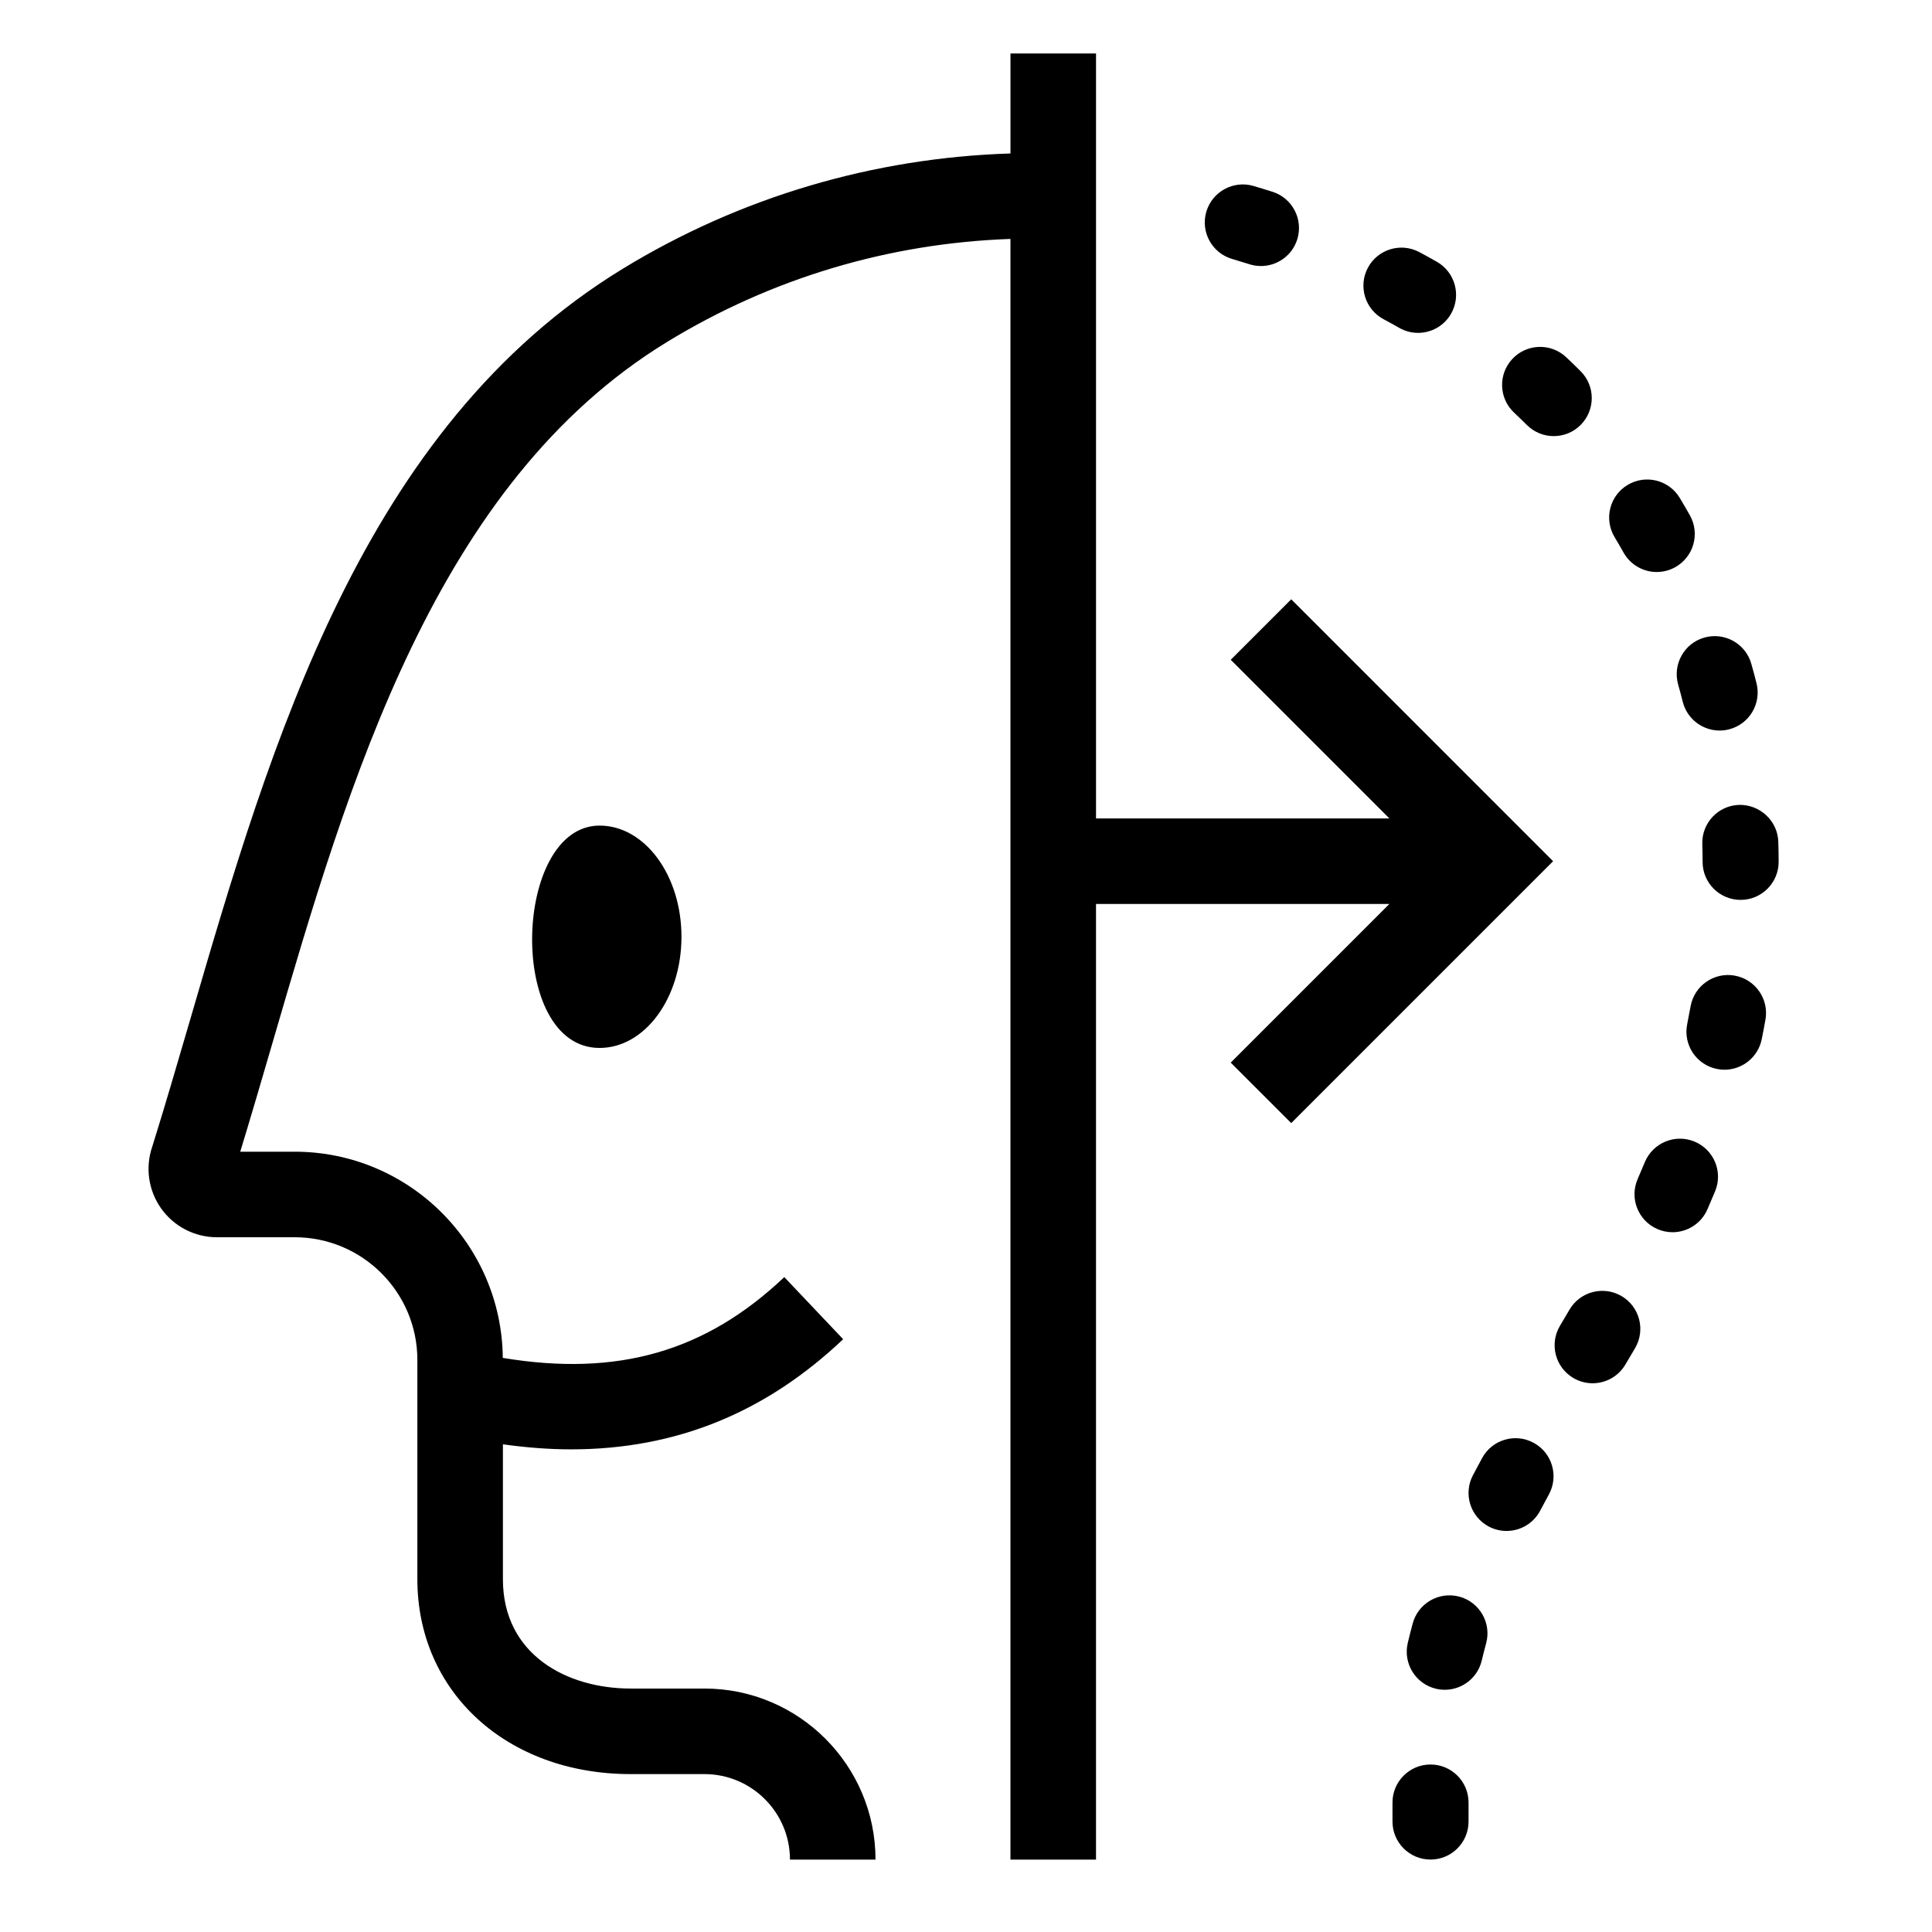 <?xml version="1.0" encoding="UTF-8"?>
<!-- Uploaded to: SVG Repo, www.svgrepo.com, Generator: SVG Repo Mixer Tools -->
<svg fill="#000000" width="800px" height="800px" version="1.1" viewBox="144 144 512 512" xmlns="http://www.w3.org/2000/svg">
 <path d="m302.9 362.79c-23.055 0-24.617 58.93 0 58.926 11.984-0.008 21.695-13.191 21.695-29.465 0-16.273-9.715-29.461-21.695-29.461zm167.62-150.17c1.516 0.445 3.051 0.918 4.598 1.406 1.016 0.324 2.043 0.473 3.055 0.473 4.273 0 8.238-2.738 9.598-7.027 1.684-5.301-1.25-10.969-6.551-12.652-1.691-0.539-3.363-1.051-5.031-1.539-5.32-1.559-10.934 1.496-12.504 6.836-1.566 5.34 1.488 10.938 6.836 12.504zm40.117 15.961c1.406 0.75 2.785 1.516 4.156 2.297 1.578 0.906 3.301 1.336 5 1.336 3.488 0 6.891-1.82 8.75-5.066 2.766-4.832 1.094-10.988-3.734-13.758-1.535-0.879-3.094-1.734-4.664-2.578-4.914-2.621-11.008-0.77-13.637 4.133-2.621 4.906-0.773 11.012 4.129 13.637zm63.082 258.89c-4.812-2.816-10.973-1.191-13.785 3.602l-2.527 4.277c-2.848 4.781-1.273 10.969 3.508 13.812 1.609 0.961 3.391 1.418 5.137 1.418 3.438 0 6.785-1.758 8.672-4.926l2.598-4.398c2.812-4.801 1.199-10.973-3.602-13.785zm-50.617 124.14c-5.562 0-10.078 4.512-10.078 10.074v5.039c0 5.566 4.516 10.078 10.078 10.078 5.566 0 10.078-4.512 10.078-10.078v-5.039c0-5.562-4.512-10.074-10.078-10.074zm69.957-165.08c-5.148-2.133-11.031 0.32-13.164 5.461-0.613 1.492-1.246 2.973-1.887 4.438-2.234 5.098 0.09 11.039 5.188 13.27 1.316 0.574 2.691 0.852 4.043 0.852 3.879 0 7.57-2.254 9.234-6.039 0.695-1.586 1.379-3.199 2.055-4.828 2.125-5.137-0.324-11.031-5.469-13.152zm-30.191-204.17c-1.254-1.25-2.527-2.492-3.828-3.711-4.051-3.797-10.43-3.602-14.242 0.461-3.809 4.059-3.606 10.434 0.453 14.242 1.152 1.082 2.281 2.176 3.394 3.285 1.969 1.957 4.539 2.938 7.109 2.938 2.59 0 5.172-0.988 7.137-2.969 3.93-3.941 3.922-10.324-0.023-14.246zm-12.418 284.01c-4.887-2.68-11.008-0.863-13.668 4.019-0.828 1.516-1.645 3.043-2.445 4.57-2.59 4.926-0.691 11.016 4.234 13.605 1.496 0.781 3.098 1.156 4.672 1.156 3.629 0 7.129-1.965 8.934-5.398 0.75-1.43 1.516-2.859 2.297-4.285 2.668-4.887 0.859-11.008-4.023-13.668zm-19.684 40.762c-5.356-1.449-10.914 1.703-12.375 7.074-0.465 1.719-0.906 3.449-1.32 5.203-1.277 5.418 2.07 10.844 7.488 12.129 0.773 0.18 1.562 0.27 2.328 0.27 4.562 0 8.699-3.121 9.793-7.758 0.367-1.531 0.75-3.047 1.16-4.551 1.461-5.367-1.711-10.906-7.074-12.367zm43.492-276.7c1.848 3.297 5.277 5.156 8.801 5.156 1.668 0 3.356-0.418 4.918-1.289 4.856-2.723 6.59-8.863 3.871-13.715-0.871-1.559-1.773-3.098-2.691-4.625-2.871-4.769-9.047-6.316-13.828-3.445-4.769 2.859-6.312 9.051-3.449 13.824 0.816 1.355 1.609 2.715 2.379 4.094zm14.469 34.977c0.43 1.512 0.832 3.031 1.219 4.562 1.145 4.574 5.258 7.629 9.766 7.629 0.812 0 1.633-0.094 2.453-0.301 5.406-1.352 8.68-6.824 7.332-12.223-0.43-1.734-0.895-3.453-1.383-5.164-1.512-5.356-7.086-8.465-12.441-6.949-5.352 1.516-8.461 7.09-6.945 12.445zm26.543 41.664c-0.168-5.562-4.898-9.883-10.371-9.773-5.559 0.16-9.934 4.801-9.773 10.363 0.047 1.586 0.078 3.176 0.082 4.769 0.012 5.559 4.523 10.047 10.074 10.047h0.027c5.566-0.016 10.062-4.539 10.051-10.105-0.004-1.773-0.035-3.535-0.09-5.301zm-11.574 35.473c-5.465-0.98-10.711 2.688-11.676 8.164-0.285 1.582-0.586 3.152-0.895 4.699-1.109 5.457 2.418 10.77 7.875 11.875 0.676 0.137 1.344 0.203 2.012 0.203 4.695 0 8.895-3.297 9.863-8.078 0.348-1.711 0.68-3.438 0.988-5.184 0.973-5.481-2.688-10.711-8.168-11.68zm-48.109-30.316-69.402 69.402-16.031-16.027 42.043-42.043h-77.742v253.25h-22.672v-429.49c-32.254 1.121-63.387 10.43-90.934 27.258-61.398 37.492-84.359 116.23-104.61 185.7-2.922 10.016-5.707 19.566-8.574 28.934h14.441c30.238 0 54.859 24.465 55.141 54.645 30.484 5.055 53.773-1.676 74.598-21.414l15.602 16.461c-20.602 19.523-44.391 29.191-72.121 29.191-5.836 0-11.855-0.48-18.047-1.336v35.754c0 20.012 16.992 28.969 33.84 28.969h19.574c24.992 0 45.328 20.336 45.328 45.328h-22.672c0-12.492-10.168-22.656-22.656-22.656h-19.574c-32.742 0-56.512-21.719-56.512-51.641v-58.129c0-17.922-14.574-32.5-32.5-32.5h-20.629c-5.914 0-11.461-2.894-14.852-7.746-3.32-4.754-4.16-10.82-2.266-16.293 3.398-10.887 6.66-22.074 10.117-33.91 21.406-73.418 45.664-156.63 114.56-198.71 31.113-19 66.418-29.418 102.75-30.555v-26.5h22.672v202.72h77.742l-42.043-42.043 16.031-16.027z" fill-rule="evenodd"/>
</svg>
